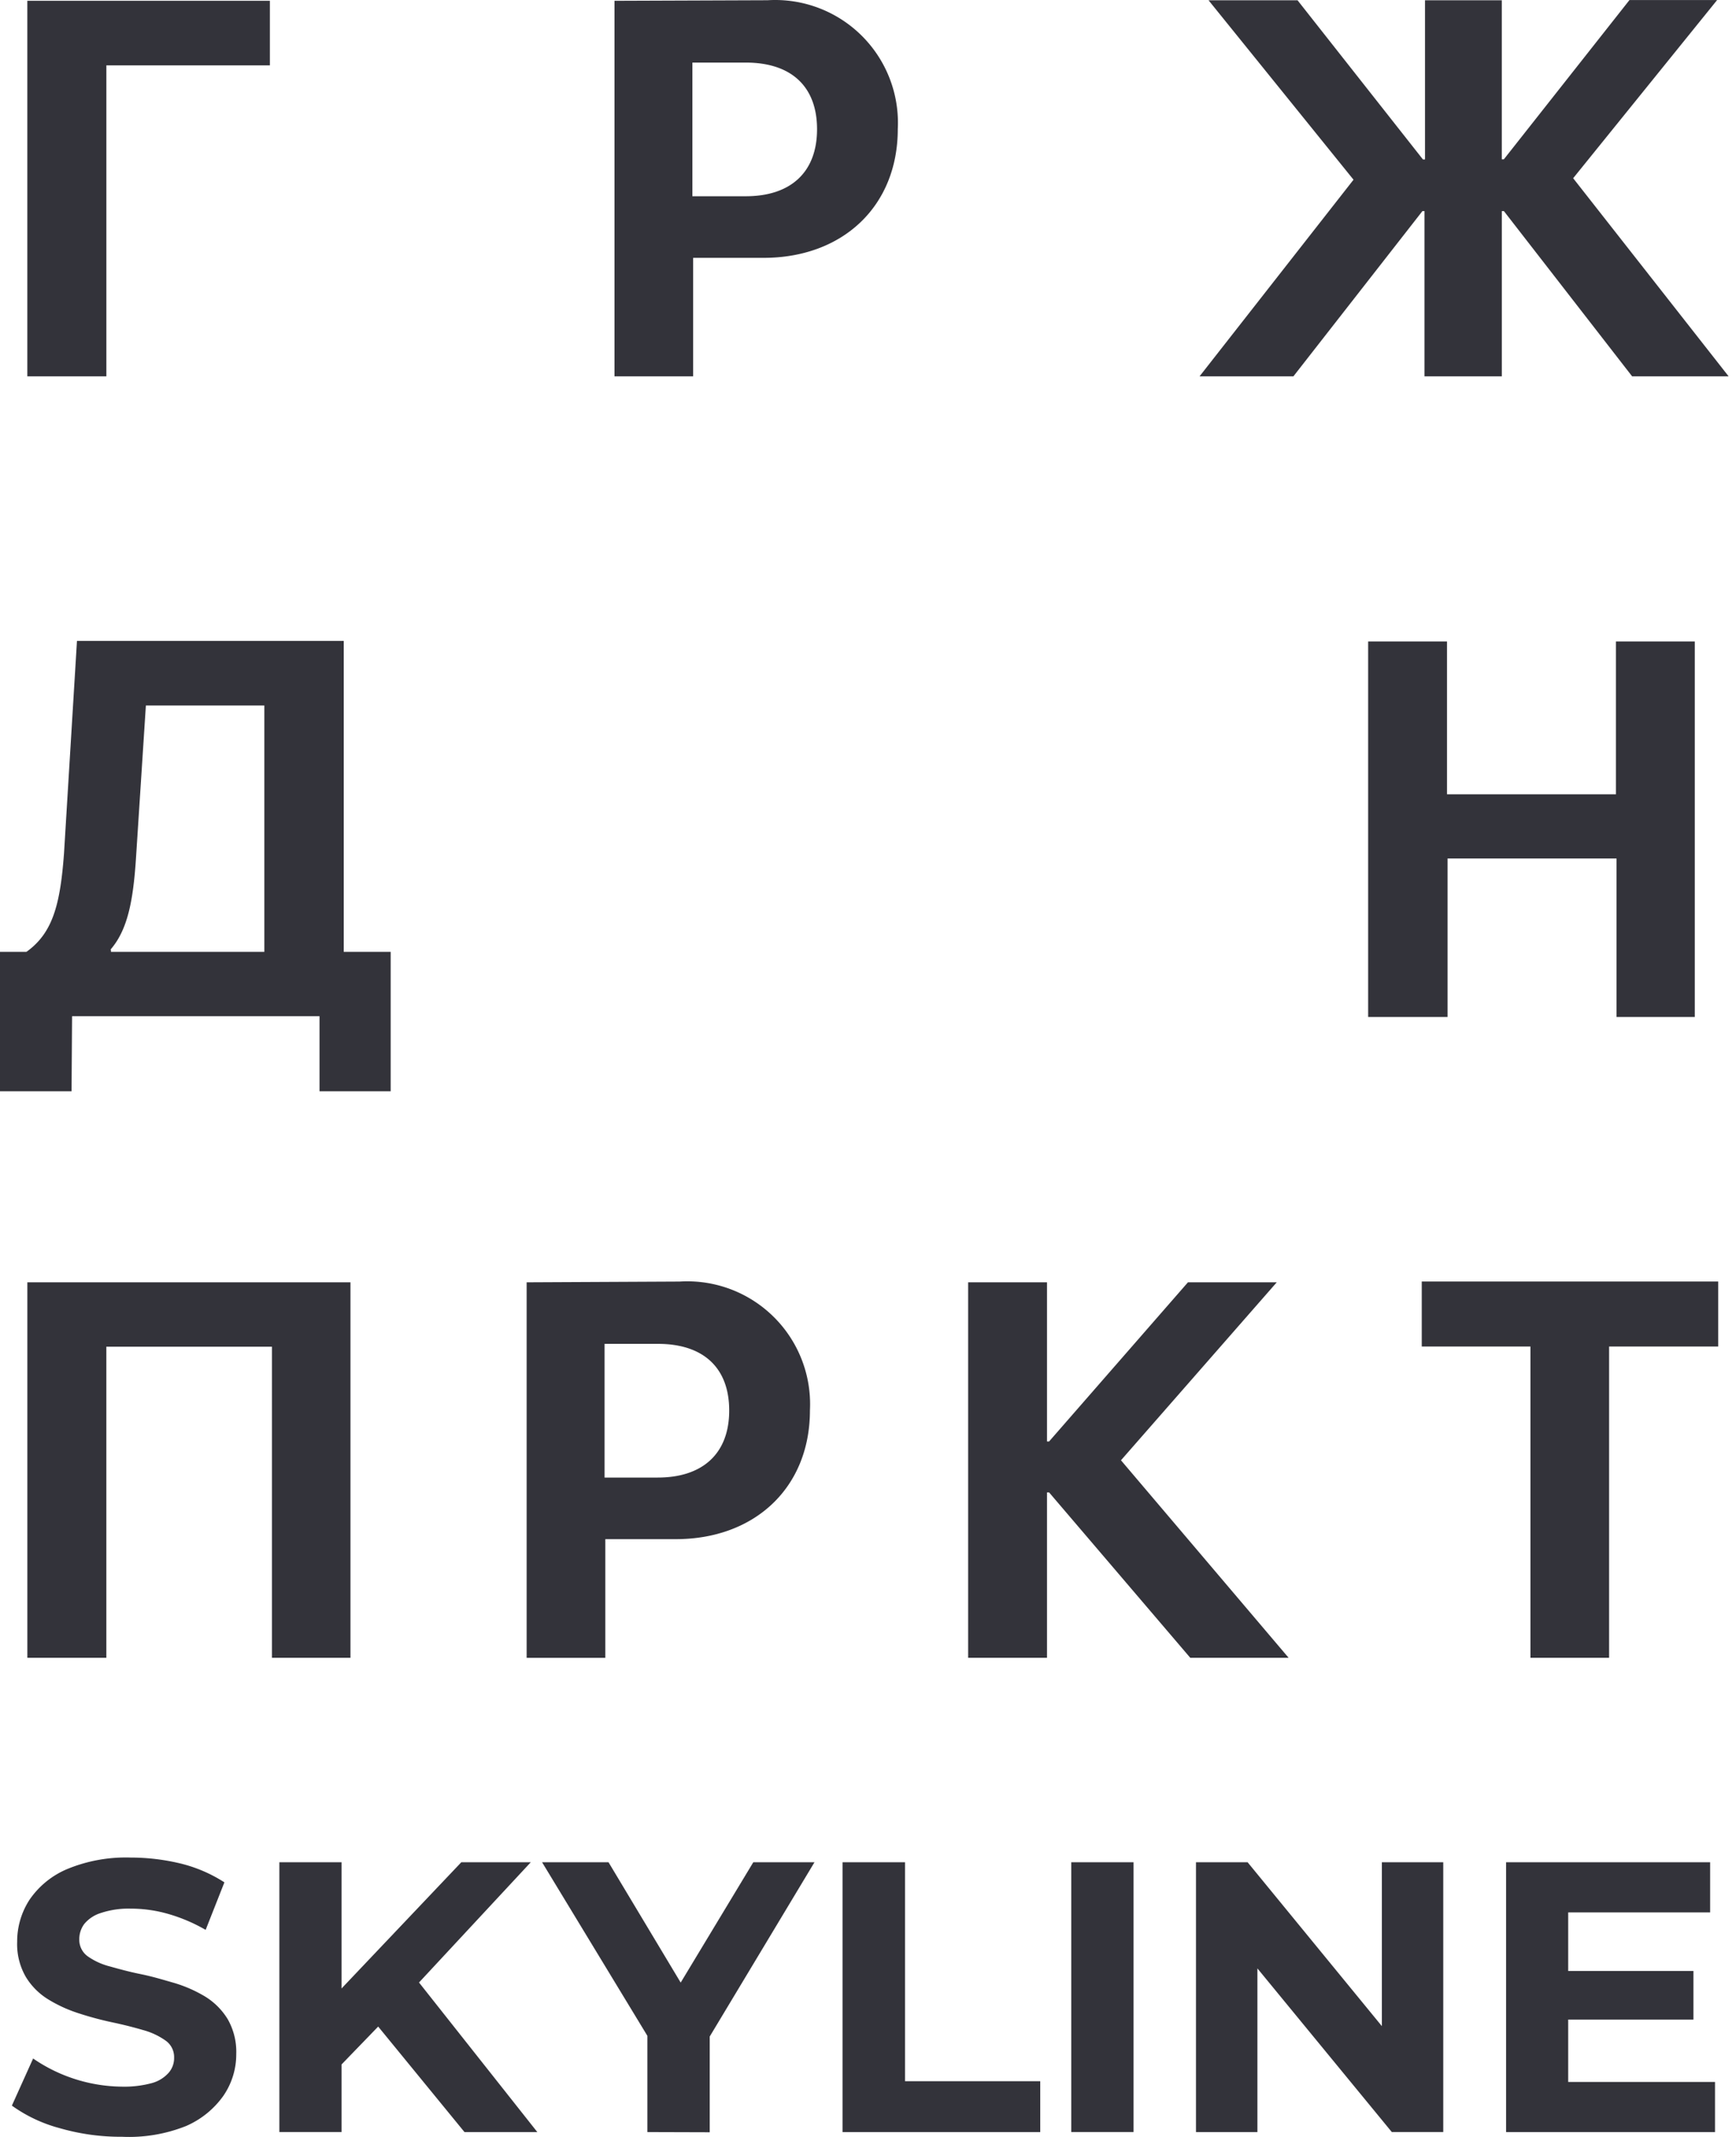 <svg width="65" height="80" fill="none" xmlns="http://www.w3.org/2000/svg"><path d="M4.557 79.994a8.23 8.23 0 01-2.326-.324 5.483 5.483 0 01-1.786-.843l.795-1.764a5.961 5.961 0 003.331 1.054c.377.009.754-.036 1.118-.134.242-.065.459-.2.626-.386a.83.83 0 00.204-.563.752.752 0 00-.317-.64 2.65 2.65 0 00-.836-.393 15.015 15.015 0 00-1.146-.288 12.273 12.273 0 01-1.258-.337 5.17 5.17 0 01-1.146-.52 2.523 2.523 0 01-.843-.837 2.446 2.446 0 01-.33-1.329 2.86 2.86 0 01.47-1.581 3.22 3.22 0 011.406-1.139 5.743 5.743 0 012.376-.429c.632 0 1.262.076 1.877.225.578.143 1.13.38 1.63.703L7.7 72.248a6.254 6.254 0 00-1.405-.598 5.068 5.068 0 00-1.406-.197 3.28 3.28 0 00-1.11.162 1.307 1.307 0 00-.62.407.949.949 0 00-.19.584.76.76 0 00.317.633c.253.177.537.305.837.38.351.098.702.196 1.152.287.45.092.837.211 1.252.33.404.12.79.29 1.152.507.344.21.633.5.844.843.227.398.339.85.323 1.308.003.556-.164 1.1-.478 1.56a3.34 3.34 0 01-1.406 1.139 5.764 5.764 0 01-2.404.4zm5.903-.176V69.717h2.328v10.1H10.46zm2.11-2.306l-.134-2.699 4.836-5.096h2.601l-4.358 4.688-1.3 1.406-1.645 1.701zm4.822 2.306l-3.6-4.4 1.533-1.66 4.794 6.06h-2.727zm6.848 0v-4.126l.535 1.405-4.478-7.38h2.488l3.402 5.672h-1.405l3.423-5.672h2.291l-4.442 7.388.52-1.406v4.126l-2.334-.007zm7.307 0V69.717h2.34v8.196h5.062v1.905h-7.402zm8.563 0V69.717h2.333v10.1h-2.334zm4.671 0V69.717h1.933l5.961 7.275h-.935v-7.275h2.299v10.1h-1.926l-5.975-7.274h.942v7.275h-2.3zm13.936-1.877h5.497v1.877h-7.823V69.717h7.64v1.877h-5.314v6.347zm-.175-4.154h4.864v1.82h-4.864v-1.82zM1.023 14.089V.03h9.082v2.418H3.983v11.64h-2.96zM28.737.009a4.597 4.597 0 014.878 4.822c0 2.889-2.06 4.822-5.026 4.822h-2.636v4.435h-2.945V.03l5.729-.021zm-2.812 7.338h1.996c1.687 0 2.671-.9 2.671-2.509 0-1.61-.977-2.495-2.664-2.495h-2.003v5.004zm38.797 6.741H61.11l-4.8-6.185h-.078v6.185h-2.896V7.903h-.077l-4.83 6.185h-3.514l5.764-7.36L45.251.01h3.332l4.696 5.96h.077V.01h2.875v5.954h.077L61.011.002h3.282l-5.39 6.67 5.82 7.416zM2.678 40.855H0v-5.222h.991c.984-.703 1.265-1.772 1.406-3.69l.485-7.95h9.989v11.64h1.757v5.222h-2.664v-2.811H2.699l-.02 2.811zm1.476-5.3v.078h5.743V26.41H5.462l-.373 5.757c-.105 1.575-.316 2.657-.956 3.388h.021zm56.372 2.517V32.14H54.2v5.933h-2.973V24.014h2.952v5.721h6.326v-5.721h2.952v14.058h-2.93zm-50.344 23.99V50.415h-6.2v11.647H1.024V48.004h12.098v14.058h-2.939zm15.266-14.085a4.599 4.599 0 014.878 4.822c0 2.889-2.06 4.822-5.026 4.822h-2.636v4.442h-2.945V48.005l5.729-.028zm-2.812 7.338h1.99c1.686 0 2.677-.9 2.677-2.51 0-1.609-.977-2.495-2.664-2.495h-2.003v5.005zm25.613 6.747h-3.683L39.28 55.87h-.078v6.192H36.25V48.004h2.952v5.96h.078l5.201-5.96h3.325l-5.834 6.664 6.277 7.394zm9.055 0V50.408h-4.07v-2.432h11.1v2.432h-4.085v11.654h-2.945z" fill="#33333A"/></svg>